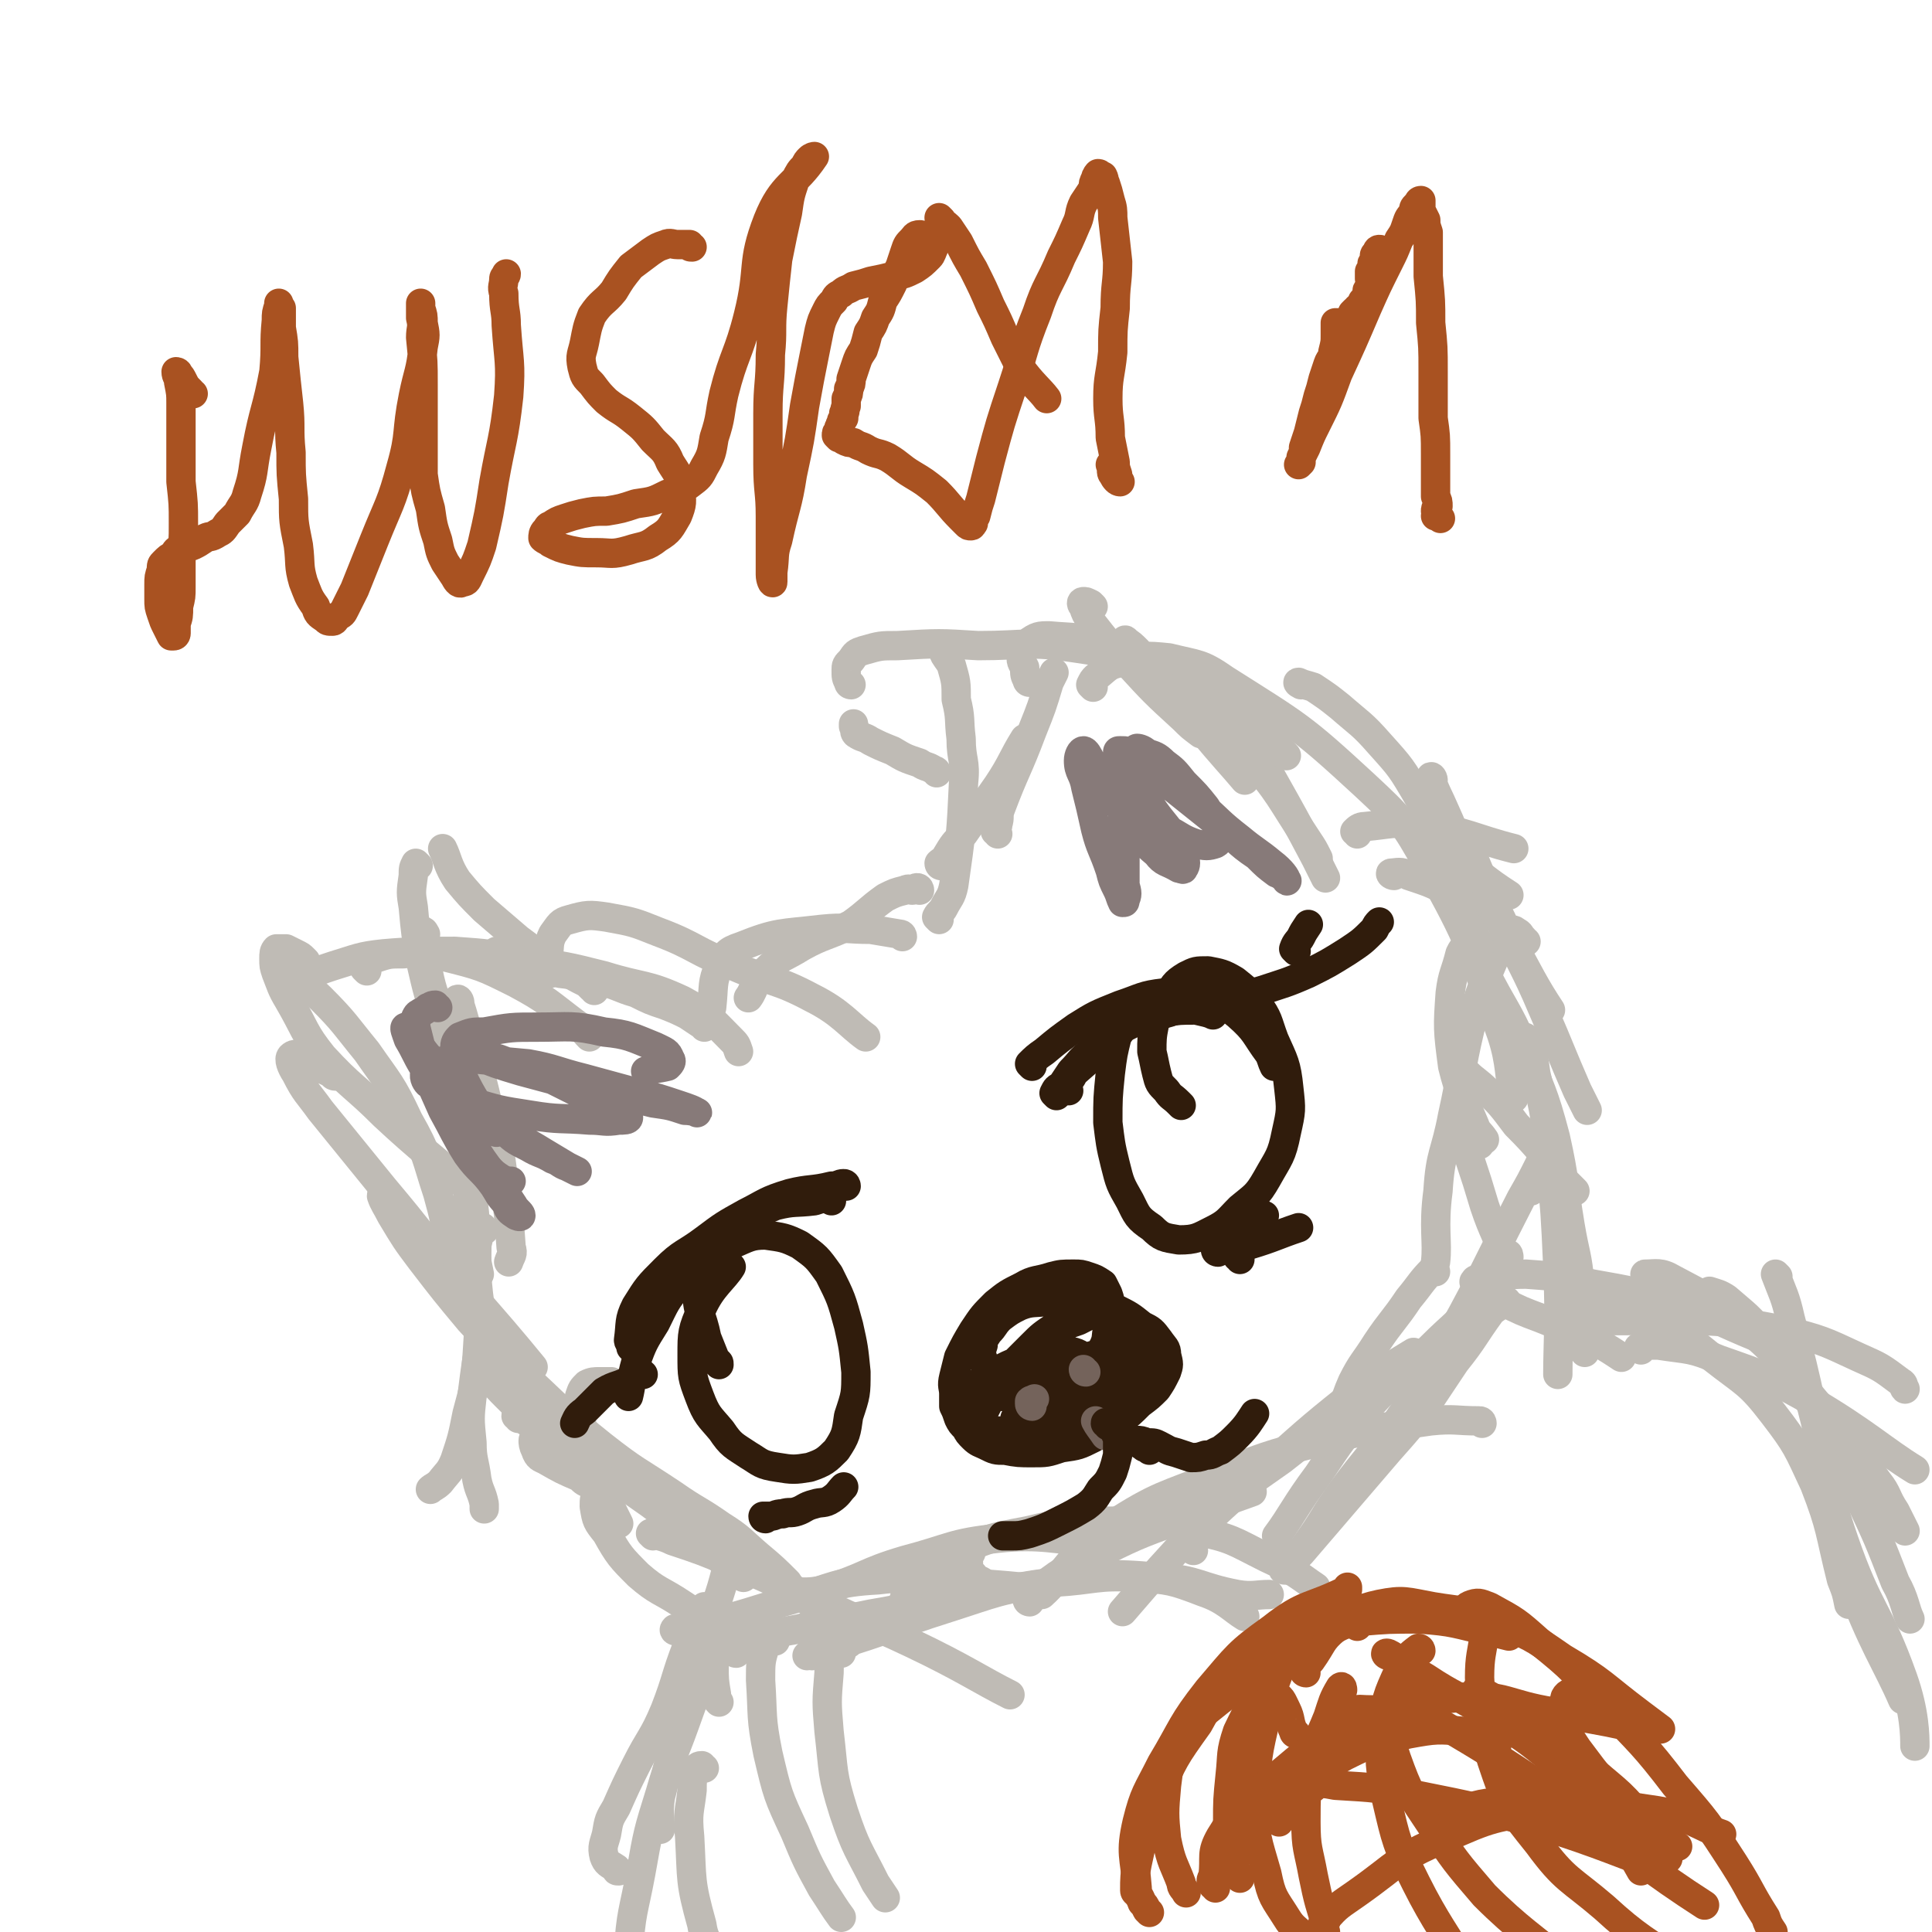 <svg viewBox='0 0 790 790' version='1.1' xmlns='http://www.w3.org/2000/svg' xmlns:xlink='http://www.w3.org/1999/xlink'><g fill='none' stroke='#BFBBB5' stroke-width='12' stroke-linecap='round' stroke-linejoin='round'><path d='M385,354c0,0 -1,0 -1,-1 1,-1 2,-1 3,-3 3,-5 3,-5 7,-9 7,-10 7,-10 14,-20 6,-9 6,-11 11,-19 '/><path d='M408,341c0,-1 -1,-1 -1,-1 0,-1 1,-1 1,-3 1,-3 0,-3 1,-6 6,-16 7,-16 13,-32 4,-10 4,-10 7,-20 1,-2 1,-2 2,-4 '/><path d='M447,248c0,0 -1,-1 -1,-1 -2,-1 -2,-1 -3,-1 -1,0 -1,1 0,2 1,3 1,3 3,6 7,9 7,9 15,17 11,12 11,12 23,23 3,3 3,3 7,6 '/><path d='M461,263c0,0 -1,-2 -1,-1 2,1 3,2 5,4 6,7 6,7 12,14 7,9 7,9 14,18 9,11 13,15 18,21 '/><path d='M490,274c0,0 -1,-1 -1,-1 5,7 6,8 11,15 10,15 10,15 20,30 9,16 9,16 18,33 2,4 2,4 4,8 '/><path d='M376,364c0,0 0,-1 -1,-1 -1,0 -1,1 -2,1 -1,0 -1,-1 -3,0 -4,1 -4,1 -8,3 -7,5 -7,6 -14,11 -10,5 -11,4 -20,9 -8,5 -9,4 -15,10 -5,4 -4,7 -7,11 '/><path d='M369,383c0,0 0,-1 -1,-1 -6,-1 -6,-1 -12,-2 -10,0 -10,-1 -20,0 -17,2 -18,1 -33,7 -6,2 -6,3 -9,8 -3,7 -2,8 -3,17 -1,3 0,3 0,6 '/><path d='M288,420c0,0 0,-1 -1,-1 -3,-2 -3,-2 -6,-4 -4,-2 -4,-2 -9,-4 -6,-2 -6,-2 -12,-5 -7,-2 -7,-3 -15,-5 -8,-2 -8,-2 -16,-3 -7,-2 -7,-2 -14,-3 -5,-2 -5,-2 -10,-4 -1,-1 -1,-1 -2,-2 '/><path d='M243,405c0,0 0,-1 -1,-1 -1,-1 -1,-1 -2,-2 -6,-3 -6,-3 -12,-7 -8,-5 -8,-5 -16,-11 -7,-6 -7,-6 -14,-12 -6,-6 -6,-6 -11,-12 -4,-6 -4,-9 -6,-13 '/><path d='M171,354c0,0 -1,-1 -1,-1 -1,2 -1,2 -1,5 -1,7 -1,7 0,13 1,11 1,11 3,22 3,13 3,13 7,25 1,4 1,4 2,7 '/><path d='M174,382c0,0 -1,-2 -1,-1 0,1 -1,2 0,5 0,6 0,6 2,11 2,10 3,10 6,20 3,11 3,11 6,22 2,10 2,11 4,21 3,9 3,9 5,19 0,2 0,2 1,4 '/><path d='M188,410c0,-1 -1,-2 -1,-1 1,1 1,2 2,5 2,7 2,7 4,14 4,13 4,13 7,26 4,14 4,14 6,29 2,13 2,13 3,27 1,3 0,3 -1,6 '/><path d='M191,455c0,0 -1,-1 -1,-1 -1,4 0,5 0,10 0,10 0,10 1,20 1,10 0,10 2,19 1,9 2,13 3,18 '/><path d='M198,503c0,0 -1,-2 -1,-1 -1,2 -1,3 -2,7 0,7 -1,7 0,14 1,10 1,11 4,20 3,11 4,11 9,21 1,2 1,2 3,5 '/><path d='M202,565c-1,0 -2,-1 -1,-1 2,3 3,4 6,7 9,9 9,9 19,17 12,9 18,12 26,18 '/><path d='M224,590c0,0 -1,-1 -1,-1 3,2 3,4 7,6 7,6 7,5 14,10 3,2 3,2 5,3 '/><path d='M250,620c0,0 -1,-1 -1,-1 1,1 2,3 2,4 '/><path d='M202,548c-1,-1 -2,-2 -1,-1 0,2 0,3 2,7 2,4 3,5 4,7 '/><path d='M193,475c-1,0 -1,-1 -1,-1 0,1 0,2 0,4 1,9 1,9 2,18 1,15 1,15 1,30 1,15 1,15 0,30 -1,11 -1,11 -4,22 -2,10 -2,10 -5,19 -2,5 -3,5 -6,9 -2,2 -3,2 -4,3 '/><path d='M203,544c0,0 -1,-1 -1,-1 -2,1 -2,2 -3,5 -2,4 -3,3 -4,8 -1,7 -1,7 -2,15 -1,9 -1,9 0,19 0,7 1,7 2,15 1,5 2,5 3,10 0,1 0,1 0,2 '/><path d='M219,590c0,0 -1,-2 -1,-1 0,1 0,2 1,4 1,3 2,3 4,4 7,4 7,4 14,7 2,2 2,2 5,3 '/><path d='M234,599c0,0 -2,-1 -1,-1 3,1 4,2 7,3 11,3 11,3 22,6 3,0 3,1 6,2 '/><path d='M212,580c0,-1 -1,-2 -1,-1 1,0 2,1 4,2 8,5 8,5 16,11 18,11 18,11 35,23 19,14 26,21 38,30 '/><path d='M251,566c0,0 0,0 -1,-1 -2,0 -2,0 -5,0 -2,0 -3,0 -5,1 -2,2 -2,2 -3,5 -1,6 0,6 1,12 2,10 2,10 6,20 4,10 6,14 9,20 '/><path d='M255,603c0,0 0,-1 -1,-1 -3,1 -3,1 -6,3 -2,2 -2,2 -3,4 -2,3 -2,4 -2,7 1,6 1,6 5,11 5,9 6,10 13,17 8,7 9,6 18,12 9,6 12,8 17,11 '/><path d='M267,628c0,0 -1,-1 -1,-1 3,1 5,1 9,3 12,4 12,4 24,9 18,8 18,8 36,16 19,9 19,8 38,17 21,10 28,15 40,21 '/><path d='M322,653c0,0 -2,-1 -1,-1 7,-2 8,0 16,-2 17,-5 16,-7 33,-12 19,-5 19,-7 38,-9 18,-2 25,1 36,1 '/><path d='M580,345c0,0 -1,-1 -1,-1 2,1 3,2 5,3 6,3 6,2 12,5 11,6 10,7 21,14 '/><path d='M555,341c0,-1 -1,-1 -1,-1 1,-1 2,-2 4,-2 11,-1 11,-2 22,-1 20,3 23,6 39,10 '/><path d='M570,358c-1,0 -2,-1 -1,-1 2,0 4,-1 7,1 9,3 9,3 17,7 2,1 2,2 5,3 '/><path d='M601,388c0,-1 -1,-2 -1,-1 -2,1 -2,1 -3,3 -2,8 -3,8 -4,16 -1,14 -1,15 1,30 3,12 4,12 9,24 1,3 2,3 4,6 '/><path d='M624,385c-1,0 -1,-1 -1,-1 -2,-2 -1,-2 -3,-3 -1,-1 -2,-1 -3,0 -4,4 -4,5 -6,11 -6,14 -6,14 -10,29 -4,17 -3,17 -7,35 -3,16 -5,15 -6,31 -2,15 0,21 -1,29 '/><path d='M601,440c0,0 -1,-1 -1,-1 3,3 4,3 8,7 6,6 6,6 12,14 10,10 10,11 19,22 2,2 2,2 5,5 '/><path d='M605,468c0,0 0,-1 -1,-1 -1,0 -1,-1 -2,0 -1,0 -2,0 -2,1 0,2 1,3 1,6 3,9 3,9 6,19 4,12 5,11 9,24 0,3 -1,3 -1,6 '/><path d='M591,556c0,0 0,-1 -1,-1 -3,1 -3,1 -6,2 -8,4 -8,4 -16,8 -6,3 -8,2 -12,7 -4,4 -3,8 -4,11 '/><path d='M587,520c0,0 -1,-2 -1,-1 -5,5 -5,6 -10,12 -6,9 -7,9 -13,18 -5,8 -6,8 -10,16 -4,9 -4,13 -6,18 '/><path d='M617,514c0,0 0,-2 -1,-1 -5,7 -4,8 -10,16 -9,12 -10,11 -21,22 -12,12 -13,11 -25,24 -11,13 -11,13 -21,28 -9,12 -11,17 -17,25 '/><path d='M579,554c0,0 -1,-1 -1,-1 -10,6 -11,7 -21,14 -20,16 -20,16 -39,33 -18,16 -18,16 -36,33 -12,13 -16,18 -23,26 '/><path d='M397,635c0,-1 0,-2 -1,-1 0,1 -1,2 0,5 0,2 0,3 2,5 1,2 3,2 4,3 '/><path d='M277,667c0,0 -2,0 -1,-1 5,-1 6,0 12,-2 18,-4 18,-5 36,-10 17,-5 17,-7 35,-8 17,-2 18,0 35,1 12,1 14,1 24,2 '/><path d='M332,677c0,0 0,-1 -1,-1 0,0 -1,1 -1,1 0,0 1,-1 2,-1 8,-2 8,-2 16,-5 19,-6 19,-7 38,-13 22,-7 22,-8 44,-11 22,-3 22,-4 44,-2 16,1 16,4 32,7 6,1 8,0 13,0 '/><path d='M421,655c0,0 -1,0 -1,-1 1,-2 1,-2 4,-4 10,-7 10,-8 22,-13 18,-9 18,-9 37,-16 15,-6 15,-6 29,-11 '/><path d='M609,528c0,0 -1,-1 -1,-1 2,2 3,3 6,5 8,4 8,4 16,7 10,4 10,4 20,8 7,4 10,6 13,8 '/><path d='M604,525c0,0 -2,-1 -1,-1 0,-1 1,-1 3,-1 9,-1 9,-2 18,-2 14,1 14,1 27,4 17,3 17,3 34,8 17,6 17,7 34,14 8,3 12,6 16,7 '/><path d='M653,536c-1,0 -2,-1 -1,-1 2,0 3,-1 6,0 9,1 9,1 18,5 13,6 13,6 24,15 14,11 15,10 25,23 10,13 10,14 17,29 7,18 6,19 11,39 2,5 2,5 3,10 '/><path d='M700,529c0,0 -1,-1 -1,-1 3,1 4,1 7,3 8,7 9,7 16,16 10,13 10,14 19,28 10,18 10,19 19,37 8,17 8,17 15,35 4,7 4,11 6,15 '/><path d='M727,522c0,0 -1,-1 -1,-1 3,8 4,9 6,18 5,19 5,19 9,37 7,27 4,28 13,54 10,29 14,28 24,56 5,14 5,24 5,28 '/><path d='M745,595c0,0 -1,-2 -1,-1 1,7 1,8 3,16 4,18 3,19 9,36 9,25 16,35 22,49 '/><path d='M300,632c0,0 -1,-2 -1,-1 -1,4 -1,5 -2,11 -3,12 -4,12 -7,24 -4,15 -4,15 -8,29 -4,12 -5,12 -8,24 -2,8 -2,8 -4,16 -1,7 0,10 0,13 '/><path d='M300,668c0,0 -1,-1 -1,-1 -1,0 -2,0 -2,1 -3,5 -4,5 -6,10 -6,13 -6,13 -11,27 -5,14 -6,14 -10,28 -5,16 -5,16 -8,33 -3,16 -4,16 -5,32 0,14 3,17 4,27 '/><path d='M119,399c0,0 -1,-1 -1,-1 1,1 2,2 4,4 4,3 5,2 9,6 10,10 10,11 19,22 9,13 10,13 17,28 8,14 7,15 12,30 3,11 3,11 4,22 1,4 0,6 -1,9 '/><path d='M122,407c0,0 -1,0 -1,-1 0,0 0,0 0,-1 -1,-1 -1,-1 -1,-2 0,0 0,0 1,-1 2,-1 2,-1 3,-2 6,-3 6,-3 12,-5 10,-3 11,-4 21,-5 12,-1 13,-1 24,1 16,4 16,4 30,11 13,7 13,8 25,17 3,2 2,2 5,5 '/><path d='M150,397c0,0 -1,-1 -1,-1 0,-1 0,-1 1,-2 1,-1 1,-2 3,-2 6,-2 6,-2 12,-2 10,-1 10,-1 21,-1 14,1 14,1 29,4 16,2 16,2 32,6 16,5 17,3 32,10 11,6 11,7 20,16 2,2 2,2 3,5 '/><path d='M225,398c0,0 -1,-1 -1,-1 0,-2 0,-3 0,-5 1,-5 0,-6 2,-10 3,-4 3,-5 7,-6 7,-2 8,-2 15,-1 11,2 11,2 21,6 16,6 15,8 31,14 16,7 17,5 32,13 12,6 15,11 22,16 '/><path d='M125,393c0,0 0,0 -1,-1 -1,-1 -1,-1 -3,-2 -2,-1 -2,-1 -4,-2 -2,0 -2,0 -4,0 -1,1 -1,2 -1,4 0,3 0,3 1,6 2,5 2,6 5,11 7,12 6,13 14,23 12,13 13,12 25,24 15,14 22,19 31,27 '/><path d='M137,440c0,0 -1,0 -1,-1 -5,-2 -5,-3 -10,-5 -3,-2 -5,-4 -7,-2 -1,1 0,4 2,7 4,8 5,8 10,15 13,16 13,16 26,32 16,19 15,19 31,38 15,17 21,24 30,35 '/><path d='M384,376c0,0 -1,-1 -1,-1 1,-2 2,-2 3,-4 2,-4 3,-4 4,-9 3,-21 3,-21 4,-42 1,-9 -1,-9 -1,-18 -1,-8 0,-8 -2,-16 0,-7 0,-7 -2,-14 -1,-2 -3,-4 -3,-5 '/><path d='M383,316c0,0 0,-1 -1,-1 -3,-2 -3,-1 -6,-3 -6,-2 -6,-2 -11,-5 -5,-2 -5,-2 -9,-4 -3,-2 -3,-1 -6,-3 -1,-1 0,-2 -1,-3 0,-1 0,-1 0,-1 '/><path d='M348,280c0,0 -1,0 -1,-1 -1,-2 -1,-2 -1,-5 0,-2 0,-2 2,-4 2,-3 2,-3 5,-4 7,-2 7,-2 14,-2 17,-1 17,-1 33,0 20,0 20,-2 40,1 20,3 21,3 39,11 16,6 16,7 30,17 9,7 12,11 17,16 '/><path d='M421,279c0,0 -1,0 -1,-1 -1,-2 -1,-2 -1,-5 -1,-2 -2,-3 -1,-5 0,-3 0,-4 2,-5 4,-3 5,-3 9,-3 11,1 12,0 22,4 15,7 16,7 29,18 16,12 17,12 30,27 14,16 13,17 25,35 2,3 2,3 4,7 '/><path d='M447,281c0,0 -1,-1 -1,-1 1,-2 1,-2 2,-3 5,-4 5,-5 10,-6 9,-3 10,-3 20,-2 12,3 13,2 23,9 30,19 31,19 57,43 15,14 16,15 26,33 18,32 17,33 30,69 4,12 3,18 5,26 '/><path d='M532,280c0,0 -2,-1 -1,-1 2,1 3,1 6,2 6,4 6,4 11,8 8,7 9,7 16,15 9,10 9,10 16,22 8,14 8,14 14,29 6,16 7,23 11,32 '/><path d='M586,319c0,-1 -1,-2 -1,-1 2,6 3,7 6,14 5,11 4,11 10,22 7,15 8,15 16,29 8,15 11,21 17,30 '/><path d='M601,344c0,0 -1,-1 -1,-1 1,3 1,5 3,9 5,12 5,12 11,24 8,19 9,18 17,37 7,16 7,17 14,33 2,4 2,4 4,8 '/><path d='M600,381c0,-1 -1,-2 -1,-1 3,7 4,8 8,17 8,16 9,15 16,31 7,18 8,18 13,37 4,18 3,18 6,36 2,12 3,12 4,24 2,11 1,11 2,22 0,3 0,3 0,6 '/><path d='M623,427c0,0 -1,0 -1,-1 0,-1 0,-2 1,-2 0,0 1,0 1,1 3,6 3,7 4,14 4,18 4,18 6,36 2,21 2,21 3,43 1,22 0,31 0,44 '/><path d='M157,490c0,0 -1,-2 -1,-1 1,3 2,4 4,8 6,10 6,10 12,18 10,13 10,13 20,25 12,13 12,13 25,25 14,13 14,14 29,26 14,11 14,10 29,20 10,7 10,6 20,13 8,5 8,6 15,12 6,5 7,6 12,11 '/><path d='M242,606c0,-1 -1,-1 -1,-1 0,-1 0,-1 0,-2 0,0 0,0 1,0 3,0 3,1 5,2 11,4 11,3 21,9 15,7 15,7 29,17 16,9 16,9 30,21 9,7 9,7 17,15 2,2 2,4 3,5 '/><path d='M298,673c0,0 -1,-2 -1,-1 -2,1 -2,1 -3,3 -2,3 -2,3 -2,6 0,6 0,6 1,12 0,2 0,2 1,3 '/><path d='M301,676c0,0 -1,0 -1,-1 3,-2 4,-3 8,-4 9,-4 9,-3 19,-5 15,-4 15,-3 29,-6 18,-3 18,-4 36,-7 19,-3 19,-3 39,-6 17,-1 17,-3 34,-2 13,1 14,1 27,6 9,3 12,7 17,10 '/><path d='M371,655c-1,0 -2,-1 -1,-1 0,-3 0,-3 3,-5 7,-7 7,-8 16,-13 15,-7 15,-7 31,-10 17,-4 18,-4 36,-4 16,0 17,0 33,4 15,3 15,4 29,11 11,5 14,8 20,12 '/><path d='M626,487c0,0 -1,0 -1,-1 1,-2 2,-2 3,-4 1,-4 2,-5 3,-8 0,-1 -1,0 -1,1 -4,8 -4,8 -8,15 -20,39 -19,40 -42,78 -13,21 -15,20 -30,40 -9,12 -8,13 -17,25 -4,4 -5,4 -8,8 -1,1 0,1 1,1 3,-3 3,-4 6,-7 18,-21 18,-21 36,-42 8,-9 8,-9 15,-18 6,-9 6,-9 12,-18 8,-10 7,-10 15,-21 3,-2 6,-4 6,-4 -1,0 -4,2 -8,5 -7,6 -7,6 -15,11 -16,11 -17,10 -32,21 -19,13 -19,14 -37,28 -14,10 -15,10 -28,21 -6,6 -7,6 -10,13 -1,1 1,2 2,3 '/><path d='M606,582c0,0 0,-1 -1,-1 -10,0 -10,-1 -20,0 -20,3 -20,2 -39,7 -24,6 -25,6 -48,15 -22,9 -24,8 -44,21 -16,11 -19,20 -28,28 '/><path d='M289,658c0,0 -1,-1 -1,-1 -4,7 -4,8 -7,16 -5,13 -4,13 -9,26 -5,12 -6,11 -12,23 -4,8 -4,8 -8,17 -3,5 -3,5 -4,11 -1,4 -2,5 -1,9 1,3 2,3 5,5 0,1 0,1 1,1 '/><path d='M288,723c-1,0 -1,-1 -1,-1 -2,0 -2,1 -3,3 -1,3 -1,3 -1,7 -1,9 -2,9 -1,19 1,18 0,18 5,36 1,7 3,7 6,14 1,1 1,1 2,2 '/><path d='M317,671c0,-1 0,-2 -1,-1 -1,0 -2,1 -3,3 -2,6 -2,7 -2,14 1,15 0,15 3,30 4,17 4,17 11,32 5,12 5,12 11,23 4,6 5,8 8,12 '/><path d='M344,676c0,0 -1,-1 -1,-1 -1,0 -2,1 -2,2 -2,3 -2,3 -2,7 -1,12 -1,12 0,24 2,17 1,17 6,33 5,15 6,15 13,29 2,3 2,3 4,6 '/><path d='M643,544c0,-1 -1,-1 -1,-1 1,-1 2,-1 5,-2 9,-1 9,-1 18,-1 16,0 16,-1 32,0 17,1 17,1 33,4 15,4 15,4 30,11 9,4 9,4 17,10 2,1 1,2 2,3 '/><path d='M674,522c-1,-1 -2,-1 -1,-1 4,0 6,-1 11,2 15,8 16,8 29,19 14,12 14,13 26,27 15,18 15,18 29,37 4,5 3,6 7,12 2,4 3,6 4,8 '/><path d='M671,552c0,0 -1,-1 -1,-1 3,-1 4,-1 8,-1 13,2 13,1 25,6 20,7 20,7 38,17 22,13 29,20 42,28 '/></g>
<g fill='none' stroke='#877A79' stroke-width='12' stroke-linecap='round' stroke-linejoin='round'><path d='M179,412c-1,0 -1,-1 -1,-1 -2,0 -2,1 -3,1 -1,1 -1,1 -3,2 -1,1 -1,0 -2,2 0,2 0,2 0,4 1,4 1,4 2,8 2,3 2,3 3,7 2,4 1,4 3,8 2,5 2,5 5,9 2,5 2,5 4,10 3,4 3,4 6,9 3,3 3,3 6,6 3,3 3,3 6,5 2,1 3,1 4,1 '/><path d='M203,463c0,0 0,0 -1,-1 -2,-2 -2,-2 -4,-4 -4,-4 -4,-4 -8,-8 -4,-5 -4,-5 -8,-9 -3,-3 -3,-4 -6,-5 0,-1 -1,0 0,1 1,4 1,4 3,7 2,4 2,4 4,8 5,7 5,7 9,14 5,8 5,8 11,16 3,5 3,5 7,11 1,2 3,3 3,4 0,1 -2,0 -2,0 -3,-2 -3,-2 -4,-5 -3,-3 -3,-4 -5,-7 -5,-7 -6,-6 -11,-13 -5,-8 -5,-9 -10,-18 -4,-9 -4,-9 -8,-18 -3,-5 -3,-6 -6,-11 -1,-3 -2,-5 -1,-5 0,0 1,2 3,5 4,4 4,5 8,9 7,8 6,8 14,15 7,7 7,7 16,12 7,6 7,5 15,10 5,3 5,3 10,6 2,1 4,2 4,2 0,0 -2,-1 -4,-2 -3,-1 -3,-2 -6,-3 -5,-3 -5,-2 -10,-5 -6,-3 -6,-3 -11,-8 -5,-5 -6,-5 -10,-10 -3,-5 -3,-5 -6,-11 -1,-3 -1,-3 -1,-6 0,-2 0,-2 2,-3 2,-1 2,-1 5,0 5,0 5,1 9,2 8,3 8,3 17,6 8,4 8,4 16,8 7,3 7,3 14,6 3,2 5,2 6,4 0,1 -2,1 -4,1 -6,1 -6,0 -12,0 -12,-1 -12,0 -24,-2 -13,-2 -13,-2 -26,-6 -8,-3 -9,-3 -16,-7 -1,-1 -2,-3 -1,-5 2,-2 3,-3 6,-4 7,-1 7,-1 14,-1 11,1 11,1 22,2 11,2 11,3 23,6 11,3 11,3 22,6 8,2 8,2 17,5 3,1 6,2 7,3 1,0 -2,-1 -5,-1 -6,-2 -6,-2 -13,-3 -12,-3 -12,-3 -25,-5 -14,-4 -14,-4 -29,-8 -10,-3 -10,-3 -20,-7 -4,-1 -5,-1 -7,-3 0,-2 1,-3 2,-4 5,-2 5,-2 10,-2 11,-2 11,-2 22,-2 13,0 14,-1 27,2 10,1 11,2 21,6 4,2 5,2 6,5 1,1 0,2 -1,3 -4,1 -7,1 -9,2 '/><path d='M461,320c0,0 -1,-1 -1,-1 -1,2 -1,2 -1,5 0,4 0,4 0,9 0,8 0,8 1,16 0,7 0,7 0,13 1,3 1,4 0,6 0,1 0,1 -1,1 -1,-2 -1,-3 -2,-5 -2,-4 -2,-4 -3,-8 -3,-9 -4,-9 -6,-17 -2,-9 -2,-9 -4,-17 -1,-6 -3,-6 -3,-11 0,-2 1,-4 2,-4 1,0 2,2 3,4 3,5 3,5 6,9 5,8 5,9 10,17 5,6 5,7 11,12 3,4 4,3 9,6 1,0 2,1 2,0 1,-1 1,-3 0,-5 -2,-4 -2,-4 -4,-8 -5,-7 -6,-7 -11,-15 -4,-6 -4,-6 -8,-12 -2,-4 -3,-4 -4,-7 0,-1 0,-1 1,-1 3,0 3,0 5,2 6,3 6,3 12,7 8,6 8,6 16,13 8,7 7,7 16,14 6,5 7,5 13,10 4,3 6,6 6,7 1,1 -1,-2 -4,-3 -4,-3 -4,-3 -8,-7 -9,-6 -8,-7 -17,-14 -10,-8 -10,-8 -20,-16 -6,-5 -6,-5 -11,-11 -1,-1 -2,-3 -1,-3 0,0 2,0 4,2 3,1 4,1 7,4 4,3 4,3 8,8 5,5 5,5 9,10 3,5 4,5 5,10 1,2 1,4 -1,5 -3,1 -4,1 -8,0 -6,-2 -6,-3 -12,-6 -8,-5 -7,-5 -15,-11 -5,-4 -5,-4 -10,-8 -2,-2 -4,-5 -3,-4 1,1 3,3 6,7 5,7 7,10 10,14 '/></g>
<g fill='none' stroke='#301C0C' stroke-width='12' stroke-linecap='round' stroke-linejoin='round'><path d='M437,446c0,-1 -1,-1 -1,-1 0,-2 1,-2 1,-3 2,-2 1,-2 3,-4 8,-7 8,-7 16,-14 1,-1 1,-1 2,-2 '/><path d='M432,448c0,0 -1,-1 -1,-1 1,-2 1,-2 3,-3 2,-3 2,-3 4,-6 4,-4 3,-4 8,-8 7,-6 7,-6 14,-10 8,-4 8,-4 16,-6 6,-1 7,-1 13,-1 4,1 5,1 7,2 '/><path d='M422,436c0,0 -1,-1 -1,-1 2,-2 3,-3 6,-5 6,-5 6,-5 13,-10 8,-5 8,-5 18,-9 9,-3 9,-4 18,-5 9,-2 10,-1 19,-2 2,0 2,0 4,1 '/><path d='M471,419c0,0 -1,-1 -1,-1 3,-2 4,-3 8,-4 8,-3 8,-2 17,-4 10,-3 11,-2 21,-5 9,-3 10,-3 19,-7 8,-4 8,-4 16,-9 6,-4 6,-4 11,-9 1,-2 1,-2 2,-3 '/><path d='M530,389c0,0 -1,-1 -1,-1 1,-3 2,-3 3,-5 1,-2 1,-2 3,-5 0,0 0,0 0,0 '/><path d='M340,491c0,0 0,-1 -1,-1 -3,0 -3,0 -6,1 -8,1 -8,0 -16,2 -7,3 -7,3 -15,7 -5,3 -6,3 -11,7 -3,4 -3,4 -6,9 -1,3 -1,5 -1,6 '/><path d='M346,485c0,0 0,-1 -1,-1 -2,0 -2,1 -5,1 -8,2 -9,1 -17,3 -10,3 -10,4 -18,8 -9,5 -9,5 -17,11 -8,6 -9,5 -16,12 -7,7 -7,7 -12,15 -3,6 -2,7 -3,14 0,1 1,1 1,3 '/><path d='M311,503c0,0 0,-1 -1,-1 -4,1 -4,1 -8,4 -6,3 -6,2 -12,7 -6,5 -6,5 -12,12 -6,7 -6,8 -10,16 -5,8 -5,8 -8,16 -2,7 -2,10 -3,14 '/><path d='M263,562c-1,0 -1,-1 -1,-1 -2,1 -2,2 -4,3 -5,3 -6,2 -11,5 -4,4 -4,4 -8,8 -3,2 -3,3 -4,5 '/><path d='M498,512c0,0 -1,0 -1,-1 1,0 2,1 3,0 2,0 2,0 5,0 3,-1 3,-1 6,-2 10,-3 11,-4 20,-7 '/><path d='M507,515c0,-1 -1,-1 -1,-1 0,-2 0,-3 1,-5 0,-2 0,-2 1,-4 2,-2 2,-3 4,-5 2,-2 3,-2 5,-3 '/><path d='M483,452c0,0 -1,-1 -1,-1 -3,-3 -3,-2 -5,-5 -3,-3 -3,-3 -4,-7 -1,-4 -1,-5 -2,-9 0,-5 0,-6 1,-11 2,-6 2,-6 5,-11 3,-5 3,-6 8,-9 4,-2 4,-2 9,-2 5,1 6,1 11,4 5,4 5,4 9,9 5,7 4,7 7,15 4,9 5,10 6,20 1,9 1,9 -1,18 -2,10 -3,10 -8,19 -4,7 -5,7 -11,12 -5,5 -5,6 -11,9 -6,3 -7,4 -14,4 -6,-1 -7,-1 -11,-5 -6,-4 -6,-5 -9,-11 -4,-7 -4,-7 -6,-15 -2,-8 -2,-9 -3,-17 0,-10 0,-10 1,-20 1,-8 1,-8 3,-16 3,-6 3,-7 8,-11 5,-4 6,-4 13,-5 6,-1 7,-1 14,1 7,2 8,2 14,7 8,7 7,8 13,16 1,2 1,3 2,5 '/><path d='M313,621c0,0 -1,0 -1,-1 1,0 2,0 3,0 2,0 2,-1 5,-1 3,-1 3,0 6,-1 3,-1 3,-2 7,-3 3,-1 4,0 7,-2 3,-2 3,-3 5,-5 '/><path d='M294,558c0,-1 0,-1 -1,-1 -2,-5 -2,-5 -4,-10 -2,-10 -4,-10 -4,-20 0,-6 1,-6 5,-11 3,-4 4,-5 9,-7 7,-3 8,-4 14,-4 7,1 8,1 14,4 7,5 7,5 12,12 5,10 5,10 8,21 2,9 2,9 3,19 0,9 0,9 -3,18 -1,7 -1,8 -5,14 -4,4 -5,5 -11,7 -6,1 -7,1 -13,0 -7,-1 -7,-2 -12,-5 -6,-4 -7,-4 -11,-10 -5,-6 -6,-6 -9,-14 -3,-8 -3,-8 -3,-17 0,-9 0,-10 4,-19 4,-9 9,-12 12,-17 '/><path d='M405,560c0,0 0,0 -1,-1 0,0 0,0 -1,-1 -1,-1 -1,-1 -1,-2 -1,-3 -1,-3 0,-6 0,-3 1,-3 2,-5 3,-3 2,-3 5,-6 4,-3 4,-3 8,-5 5,-2 6,-1 12,-2 6,-1 6,-1 13,0 7,1 7,1 14,3 6,3 6,3 11,7 4,2 4,2 7,6 2,3 3,3 3,6 1,4 1,4 0,7 -2,4 -2,4 -4,7 -3,3 -3,3 -7,6 -4,4 -4,4 -8,7 -6,4 -6,4 -11,7 -6,3 -6,3 -13,4 -6,2 -6,2 -12,2 -5,0 -6,0 -11,-1 -4,0 -4,0 -8,-2 -2,-1 -3,-1 -5,-3 -2,-2 -2,-2 -3,-4 -2,-2 -2,-2 -3,-4 -1,-3 -1,-3 -2,-5 0,-2 0,-2 0,-5 0,-3 -1,-3 0,-7 1,-4 1,-4 2,-8 3,-6 3,-6 6,-11 4,-6 4,-6 9,-11 5,-4 5,-4 11,-7 5,-3 6,-2 12,-4 4,-1 4,-1 9,-1 3,0 3,0 6,1 3,1 3,1 6,3 1,2 1,2 2,4 1,3 1,3 1,6 0,4 0,4 -1,8 -1,4 0,4 -2,8 -3,4 -2,4 -6,8 -3,4 -4,4 -8,6 -5,3 -5,2 -10,4 -5,1 -5,1 -10,2 -4,0 -4,0 -8,0 -2,-1 -2,-1 -4,-1 0,-1 0,-1 0,-2 1,-1 1,-1 2,-3 3,-3 3,-3 6,-6 4,-4 4,-4 9,-9 4,-4 4,-4 10,-8 5,-3 5,-4 10,-5 4,-2 4,-2 9,-2 4,1 4,1 7,4 2,2 2,3 2,6 0,3 0,4 -2,7 -2,3 -2,3 -5,6 -4,3 -4,4 -8,6 -6,3 -6,3 -12,4 -5,2 -5,2 -11,2 -4,0 -5,0 -8,-1 -2,-1 -2,-2 -2,-3 1,-4 1,-4 4,-7 4,-5 4,-5 9,-9 7,-6 7,-7 16,-10 6,-3 7,-4 13,-4 5,1 6,2 8,5 3,4 3,5 3,9 0,4 -1,5 -3,8 -3,4 -4,3 -8,6 -4,3 -4,3 -9,5 -5,2 -5,1 -10,2 -4,1 -4,2 -9,2 -4,0 -4,0 -8,-1 -3,0 -3,0 -5,-1 -1,0 -1,-1 0,-2 2,-3 2,-3 5,-4 4,-3 4,-2 9,-4 9,-4 9,-5 17,-6 8,-2 9,-3 16,-2 5,1 7,2 8,6 1,4 0,6 -3,10 -4,6 -5,6 -12,11 -7,5 -7,5 -15,8 -8,3 -9,2 -17,3 -7,0 -7,1 -13,-2 -4,-1 -5,-2 -6,-6 -1,-4 0,-5 2,-9 3,-5 3,-5 8,-8 5,-4 5,-5 10,-7 5,-3 5,-3 11,-4 5,-1 5,-1 10,0 4,0 5,0 9,2 3,1 3,1 6,3 2,1 2,2 3,4 0,2 0,3 -2,5 -2,3 -3,3 -6,5 -8,5 -8,5 -17,7 -9,3 -9,3 -18,3 -8,1 -9,2 -16,0 -5,-1 -6,-2 -8,-6 -2,-2 -1,-4 1,-7 3,-5 4,-5 9,-8 8,-5 8,-5 17,-8 7,-3 7,-3 14,-3 5,1 6,1 9,4 2,2 1,4 0,7 -2,4 -3,4 -7,7 -4,3 -4,4 -9,6 -4,3 -4,3 -9,4 -2,1 -4,1 -4,0 2,-3 6,-4 7,-6 '/></g>
<g fill='none' stroke='#74635B' stroke-width='12' stroke-linecap='round' stroke-linejoin='round'><path d='M444,561c-1,0 -1,-1 -1,-1 '/><path d='M422,575c0,0 -1,0 -1,-1 0,0 0,-1 0,-1 1,-1 1,0 2,-1 '/><path d='M449,582c0,0 -1,-1 -1,-1 1,2 2,3 4,6 0,0 0,0 0,0 '/></g>
<g fill='none' stroke='#301C0C' stroke-width='12' stroke-linecap='round' stroke-linejoin='round'><path d='M453,583c0,0 -1,-2 -1,-1 1,0 2,1 3,2 1,1 1,1 1,2 1,2 1,2 1,4 0,2 0,2 0,5 -1,4 -1,4 -2,7 -2,4 -2,4 -5,7 -2,3 -2,4 -6,7 -5,3 -5,3 -11,6 -6,3 -6,3 -12,5 -4,1 -4,1 -8,1 -1,0 -2,0 -3,0 '/><path d='M470,593c0,0 0,0 -1,-1 -1,0 -1,0 -2,-1 -1,0 0,-1 -1,-1 -1,-1 -2,-1 -1,-1 1,0 2,0 4,1 3,0 3,0 5,1 4,2 3,2 7,3 3,1 3,1 6,2 3,0 3,0 6,-1 3,0 3,-1 6,-2 4,-3 4,-3 7,-6 4,-4 5,-6 7,-9 '/></g>
<g fill='none' stroke='#A95221' stroke-width='12' stroke-linecap='round' stroke-linejoin='round'><path d='M470,782c0,0 -1,-1 -1,-1 -1,-2 -1,-2 -2,-3 -1,-3 -2,-3 -2,-6 -1,-13 -3,-14 0,-27 3,-12 4,-12 10,-24 9,-15 8,-16 19,-30 12,-14 12,-15 26,-25 14,-11 15,-8 31,-16 0,-1 0,0 0,-1 '/><path d='M465,774c0,0 -1,0 -1,-1 0,-5 0,-6 1,-11 3,-14 3,-14 8,-27 7,-16 7,-16 17,-30 8,-14 7,-16 19,-25 10,-8 12,-6 24,-11 11,-4 11,-4 23,-6 12,-1 12,-1 24,-1 15,1 15,2 29,5 4,1 4,1 8,2 '/><path d='M534,684c0,0 -1,0 -1,-1 1,-2 1,-2 3,-4 5,-7 4,-8 10,-13 8,-7 9,-8 18,-10 10,-2 11,-1 22,1 12,2 13,1 25,6 15,6 15,6 28,15 17,10 16,11 32,23 4,3 4,3 8,6 '/><path d='M600,661c0,0 -1,0 -1,-1 0,-2 0,-3 3,-4 3,-1 4,0 7,1 11,6 11,6 20,14 15,12 14,12 27,26 15,16 16,16 29,33 13,15 13,15 24,32 7,11 6,11 13,22 1,3 1,3 3,6 '/><path d='M555,665c0,0 0,-1 -1,-1 -4,0 -4,0 -8,2 -10,4 -10,4 -18,9 -18,12 -19,12 -35,25 -6,6 -7,6 -11,13 -4,8 -4,9 -5,17 -1,11 -1,12 0,22 2,10 3,10 6,18 0,2 1,2 2,4 '/><path d='M530,709c0,0 -1,0 -1,-1 -2,-4 -1,-5 -3,-9 -2,-4 -2,-5 -5,-6 -3,-1 -5,0 -8,3 -4,5 -4,6 -7,12 -3,9 -2,9 -3,18 -1,10 -1,10 -1,19 1,10 2,10 3,19 1,2 1,2 2,4 '/><path d='M531,668c0,0 -1,-2 -1,-1 -2,2 -2,3 -3,6 -5,14 -6,14 -9,28 -4,17 -4,17 -5,35 0,15 1,16 5,30 2,10 3,10 8,18 3,5 4,4 8,9 1,1 1,0 2,1 '/><path d='M549,691c0,0 0,-2 -1,-1 -3,5 -3,6 -5,12 -4,10 -5,10 -7,20 -2,12 -2,12 -2,23 0,11 1,11 3,22 2,10 3,13 5,19 '/><path d='M581,675c0,0 0,-1 -1,-1 -4,3 -5,4 -8,9 -5,11 -5,11 -7,24 -1,14 -1,15 2,29 4,17 4,18 12,34 8,16 13,22 18,31 '/><path d='M575,693c0,0 -1,-1 -1,-1 -3,3 -4,3 -5,7 -1,10 -1,11 2,20 5,14 6,15 14,27 10,15 10,15 22,29 14,14 21,18 30,26 '/><path d='M608,669c0,0 -1,-1 -1,-1 -1,8 -2,9 -2,18 1,17 0,18 5,34 6,18 7,19 19,34 11,15 13,14 27,26 13,12 19,15 28,21 '/><path d='M646,692c0,-1 0,-2 -1,-1 -2,1 -4,1 -5,3 -1,4 -1,4 0,8 1,7 1,7 5,13 17,23 23,28 37,45 '/><path d='M568,677c-1,0 -2,-1 -1,-1 1,0 2,1 4,2 6,4 5,4 12,8 12,8 13,7 25,15 14,9 15,9 28,20 12,10 11,11 22,23 7,10 9,14 13,21 '/><path d='M605,692c-1,0 -2,-1 -1,-1 3,1 4,2 8,4 8,5 8,5 16,11 10,7 10,7 20,15 12,11 13,10 23,22 3,3 2,4 4,7 '/><path d='M523,745c0,0 -1,-1 -1,-1 0,-1 0,-2 1,-3 3,-4 3,-4 7,-7 10,-9 9,-10 20,-16 12,-6 13,-6 26,-9 11,-2 12,-2 23,-1 7,1 9,5 13,6 '/><path d='M497,772c0,-1 -1,-1 -1,-1 -1,-2 -1,-2 0,-4 1,-8 -1,-9 3,-16 8,-13 9,-13 21,-23 16,-13 16,-15 35,-23 20,-9 21,-9 43,-11 18,-1 18,3 37,6 15,3 18,3 31,6 '/><path d='M542,790c0,0 -1,0 -1,-1 0,-2 -1,-2 1,-4 5,-6 6,-6 13,-11 17,-12 16,-14 35,-22 20,-9 21,-9 43,-12 21,-3 22,-3 42,0 15,2 20,7 29,10 '/><path d='M593,748c0,0 0,0 -1,-1 0,-1 0,-1 0,-2 0,-1 0,-2 2,-3 8,-3 8,-4 17,-5 16,-2 17,-4 33,-1 18,3 17,6 34,14 5,2 4,2 8,5 '/><path d='M537,731c0,0 -2,-1 -1,-1 4,-1 5,-1 10,0 17,1 17,1 33,4 25,5 25,5 50,12 26,8 36,13 51,18 '/><path d='M554,702c0,0 -2,0 -1,-1 1,-1 1,-2 3,-2 15,1 17,-3 30,4 58,33 69,49 111,76 '/><path d='M79,161c-1,0 -1,0 -1,-1 -2,-2 -2,-2 -3,-4 -1,-2 -1,-2 -2,-3 0,-1 -1,-1 -1,-1 0,2 1,2 1,4 1,5 1,5 1,9 0,7 0,7 0,15 0,8 0,8 0,17 1,9 1,9 1,17 0,7 0,7 -1,14 0,6 0,6 0,12 0,4 0,4 -1,8 0,4 0,4 -1,7 0,2 0,2 0,4 0,0 0,1 -1,1 0,0 -1,0 -1,0 -1,-2 -1,-2 -2,-4 -1,-2 -1,-2 -2,-5 -1,-3 -1,-3 -1,-6 0,-3 0,-3 0,-6 0,-3 0,-3 1,-6 0,-2 0,-2 1,-3 2,-2 2,-2 4,-3 1,-2 1,-2 3,-3 2,-1 3,0 5,-1 2,-1 2,-1 5,-3 2,-1 2,0 5,-2 2,-1 2,-1 4,-4 2,-2 2,-2 4,-4 2,-4 3,-4 4,-8 3,-9 2,-9 4,-19 3,-16 4,-15 7,-31 1,-11 0,-11 1,-21 0,-3 0,-3 1,-6 0,0 0,-1 0,-1 0,0 0,1 1,2 0,4 0,4 0,8 1,6 1,6 1,12 1,10 1,10 2,19 1,10 0,10 1,20 0,9 0,9 1,19 0,9 0,9 2,19 1,8 0,8 2,15 2,5 2,6 5,10 1,3 1,3 4,5 1,1 1,1 3,1 1,0 1,-1 2,-2 2,-1 2,-1 3,-3 2,-4 2,-4 4,-8 4,-10 4,-10 8,-20 6,-15 7,-15 11,-30 4,-14 2,-14 5,-29 2,-10 3,-10 4,-20 1,-5 1,-5 0,-10 0,-3 0,-3 -1,-6 0,-1 0,-2 0,-2 0,2 0,3 0,6 1,4 0,4 0,8 1,10 1,10 1,19 0,10 0,10 0,19 0,9 0,9 0,18 1,7 1,7 3,14 1,7 1,7 3,13 1,5 1,5 3,9 2,3 2,3 4,6 1,2 2,3 3,2 2,0 2,-1 3,-3 3,-6 3,-6 5,-12 3,-13 3,-13 5,-26 3,-17 4,-17 6,-35 1,-14 0,-14 -1,-29 0,-6 -1,-6 -1,-13 -1,-3 0,-3 0,-6 0,-1 1,-1 1,-2 '/><path d='M283,101c-1,0 -1,0 -1,-1 -3,0 -3,0 -5,0 -2,0 -3,-1 -5,0 -3,1 -3,1 -6,3 -4,3 -4,3 -8,6 -4,5 -4,5 -7,10 -4,5 -5,4 -9,10 -2,5 -2,6 -3,11 -1,5 -2,5 -1,10 1,4 1,4 4,7 3,4 3,4 6,7 5,4 5,3 10,7 5,4 5,4 9,9 4,4 5,4 7,9 3,5 4,5 4,11 1,5 1,6 -1,11 -3,5 -3,6 -8,9 -5,4 -6,3 -12,5 -7,2 -7,1 -13,1 -6,0 -6,0 -11,-1 -4,-1 -4,-1 -8,-3 -1,-1 -2,-1 -3,-2 0,-1 0,-2 1,-3 1,-1 1,-2 2,-2 3,-2 3,-2 6,-3 3,-1 3,-1 7,-2 5,-1 5,-1 10,-1 6,-1 6,-1 12,-3 7,-1 7,-1 13,-4 5,-1 5,-1 9,-4 4,-3 4,-3 6,-7 3,-5 3,-6 4,-12 3,-9 2,-9 4,-18 4,-16 6,-16 10,-32 5,-20 1,-21 8,-39 6,-15 11,-14 19,-26 0,0 -1,0 -2,1 -1,1 -1,1 -2,3 -2,2 -2,2 -4,6 -2,6 -2,6 -3,13 -2,9 -2,9 -4,19 -1,9 -1,9 -2,19 -1,10 0,10 -1,20 0,12 -1,12 -1,24 0,10 0,10 0,21 0,11 1,11 1,21 0,8 0,8 0,16 0,4 0,4 0,8 0,2 1,4 1,3 0,0 0,-2 0,-4 1,-7 0,-7 2,-13 3,-14 4,-14 6,-27 3,-14 3,-14 5,-28 2,-11 2,-11 4,-21 1,-5 1,-5 2,-10 1,-4 1,-4 3,-8 1,-2 1,-2 3,-4 1,-2 1,-2 3,-3 2,-2 2,-1 5,-3 4,-1 4,-1 7,-2 5,-1 5,-1 9,-2 5,-1 5,-1 9,-3 3,-2 3,-2 6,-5 1,-1 1,-2 2,-4 0,-1 -1,-1 -2,-2 0,-2 0,-2 -2,-2 -1,-1 -1,-1 -2,-1 -2,0 -2,1 -3,2 -2,2 -2,2 -3,5 -1,3 -1,3 -2,6 -2,4 -2,4 -3,7 -2,4 -2,4 -4,7 -1,4 -1,4 -3,7 -1,3 -1,3 -3,6 -1,4 -1,4 -2,7 -2,3 -2,3 -3,6 -1,3 -1,3 -2,6 0,2 0,2 -1,4 0,2 0,2 -1,4 0,2 0,2 0,3 -1,2 0,2 -1,3 0,1 0,1 0,2 -1,1 -1,1 -1,2 -1,1 0,1 -1,2 0,0 0,0 0,1 -1,1 -1,1 -1,2 0,0 0,0 1,1 1,0 1,0 2,1 2,1 2,1 4,1 3,2 3,1 6,3 4,2 4,1 8,3 5,3 5,4 10,7 5,3 5,3 10,7 5,5 5,6 10,11 1,1 1,1 2,2 1,1 1,1 2,1 1,0 0,-1 1,-1 0,-2 0,-2 1,-3 1,-4 1,-4 2,-7 2,-8 2,-8 4,-16 4,-15 4,-15 9,-30 5,-15 4,-15 10,-30 4,-12 5,-11 10,-23 3,-6 3,-6 6,-13 2,-4 1,-5 3,-9 2,-3 2,-3 4,-6 0,-2 0,-2 1,-4 0,-1 1,-2 1,-2 1,0 1,1 2,1 1,2 0,2 1,3 1,3 1,3 2,7 1,3 1,4 1,7 1,9 1,9 2,18 0,9 -1,9 -1,19 -1,9 -1,9 -1,18 -1,10 -2,10 -2,19 0,8 1,8 1,16 1,5 1,5 2,10 0,2 0,2 1,5 0,2 1,3 1,3 -1,0 -2,-1 -3,-3 -1,-1 0,-2 -1,-4 '/><path d='M385,90c0,0 -1,-1 -1,-1 1,2 2,2 4,4 2,3 2,3 4,6 3,6 3,6 6,11 4,8 4,8 7,15 3,6 3,6 6,13 3,6 3,6 6,12 5,7 8,9 11,13 '/><path d='M565,103c0,0 0,-1 -1,-1 -1,0 -1,1 -1,2 -1,0 -1,0 -1,1 0,0 0,0 0,1 0,1 0,1 0,2 -1,0 0,0 0,0 0,0 -1,-1 -1,0 0,0 0,0 0,0 0,1 0,1 0,1 0,1 0,1 0,1 -1,1 -1,1 -1,1 0,0 0,1 0,1 0,0 0,0 0,1 0,0 0,0 0,1 0,0 0,0 1,1 0,0 -1,0 0,1 0,0 0,0 0,0 -1,1 -1,1 -1,1 0,1 0,1 0,1 0,1 -1,0 -1,1 0,0 0,0 0,1 0,0 0,0 0,1 0,0 0,0 -1,1 0,0 0,0 0,1 -1,0 -1,0 -1,1 0,0 0,0 0,0 0,1 0,1 -1,1 0,1 0,1 -1,1 0,0 0,1 0,1 -1,0 -1,0 -1,0 -1,1 -1,1 -1,1 0,1 0,1 -1,2 0,0 0,0 0,0 0,1 0,1 0,1 0,1 0,1 0,1 -1,1 -1,1 -1,1 0,1 0,1 -1,0 0,0 0,0 -1,0 0,-1 0,-1 -1,-1 0,0 0,0 -1,0 0,0 -1,0 -1,0 0,0 0,1 0,1 0,1 0,1 0,2 0,1 0,1 0,2 0,3 0,3 -1,7 0,3 -1,2 -2,5 -1,3 -1,3 -2,6 -1,4 -1,4 -2,7 -1,4 -1,4 -2,7 -1,4 -1,4 -2,8 -1,3 -1,3 -2,6 0,2 0,2 -1,4 0,1 0,1 0,2 0,0 -1,1 -1,1 1,-1 1,-1 1,-3 1,-2 1,-2 2,-4 2,-5 2,-5 4,-9 5,-10 5,-10 9,-21 6,-13 6,-13 12,-27 4,-9 4,-9 9,-19 2,-4 2,-4 4,-9 2,-3 2,-3 3,-6 1,-3 1,-3 3,-5 0,-2 0,-2 1,-3 0,0 0,0 1,-1 0,0 0,-1 1,-1 0,1 0,2 0,4 1,2 1,2 2,4 0,2 0,2 1,5 0,4 0,4 0,7 0,6 0,6 0,11 1,10 1,10 1,19 1,10 1,10 1,20 0,9 0,9 0,19 1,7 1,7 1,15 0,5 0,5 0,10 0,4 0,4 0,7 1,2 1,2 1,4 -1,1 -1,1 -1,2 0,1 1,1 1,1 0,1 -1,1 -1,1 0,0 1,0 2,1 0,0 0,0 0,0 '/></g>
</svg>